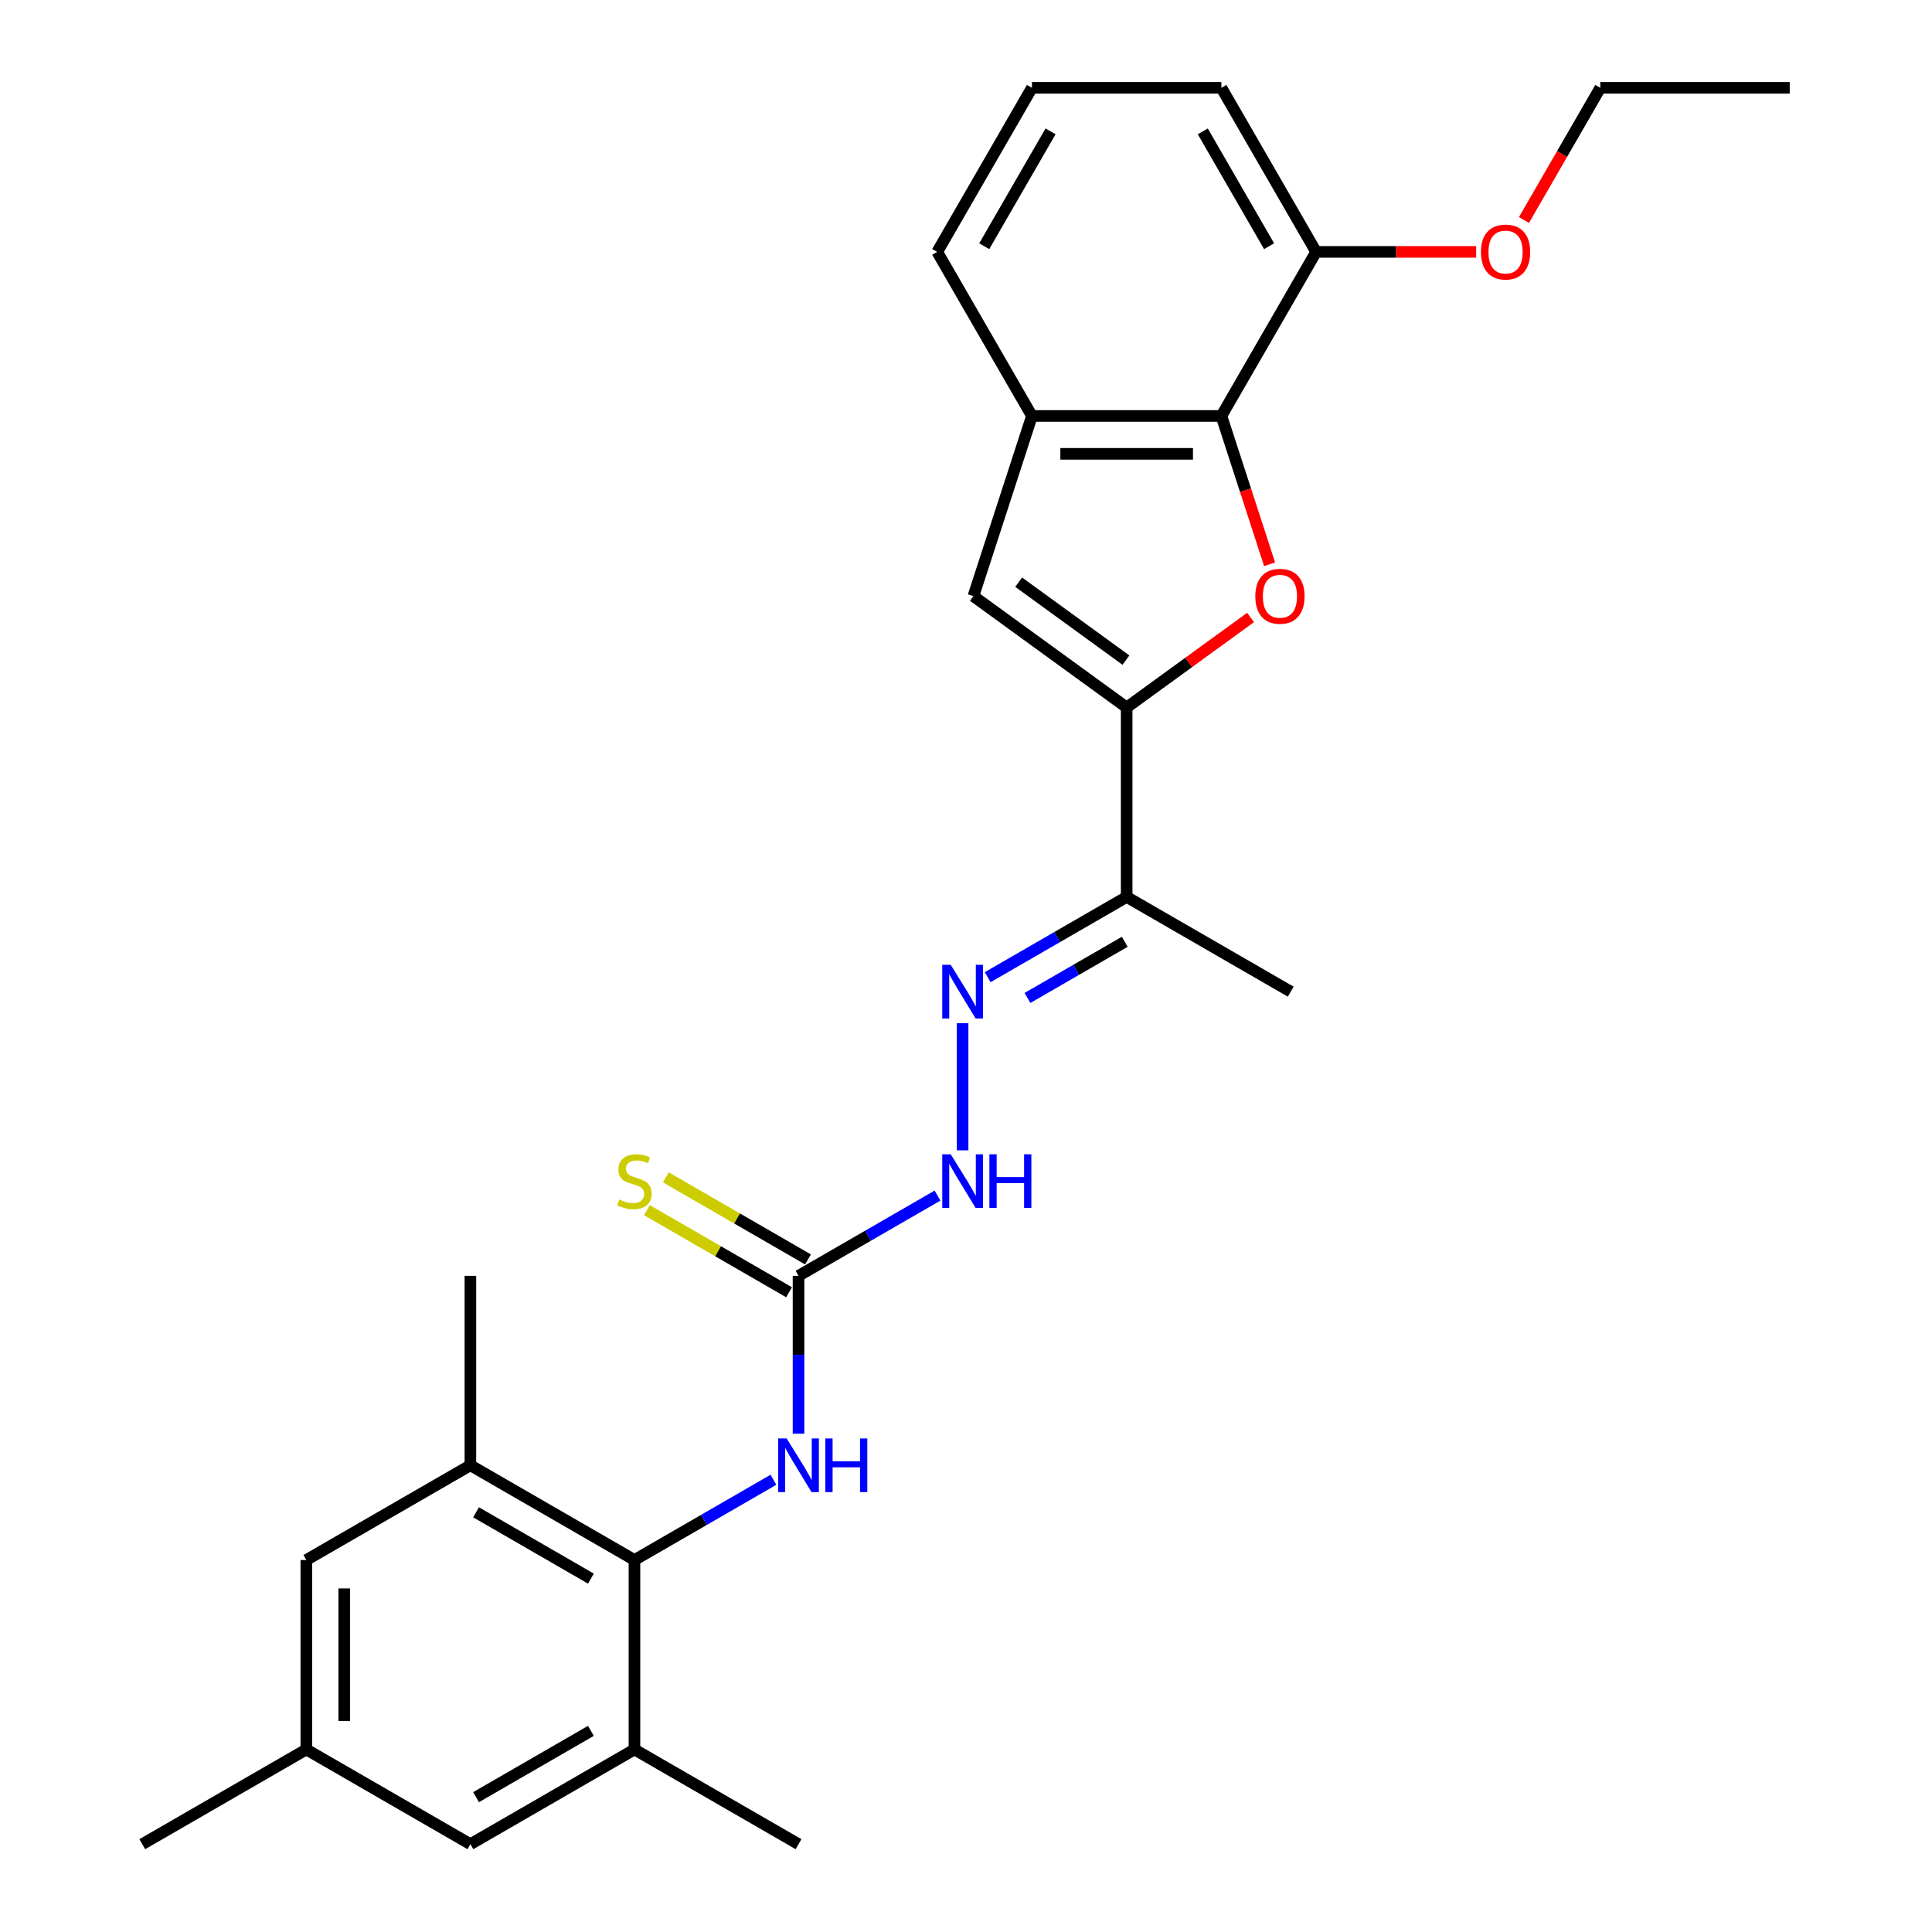 <?xml version='1.0' encoding='iso-8859-1'?>
<svg version='1.1' baseProfile='full'
              xmlns='http://www.w3.org/2000/svg'
                      xmlns:rdkit='http://www.rdkit.org/xml'
                      xmlns:xlink='http://www.w3.org/1999/xlink'
                  xml:space='preserve'
width='1000px' height='1000px' viewBox='0 0 1000 1000'>
<!-- END OF HEADER -->
<rect style='opacity:1.0;fill:#FFFFFF;stroke:none' width='1000' height='1000' x='0' y='0'> </rect>
<path class='bond-0' d='M 647.293,319.599 L 615.227,342.896' style='fill:none;fill-rule:evenodd;stroke:#FF0000;stroke-width:6px;stroke-linecap:butt;stroke-linejoin:miter;stroke-opacity:1' />
<path class='bond-0' d='M 615.227,342.896 L 583.161,366.194' style='fill:none;fill-rule:evenodd;stroke:#000000;stroke-width:6px;stroke-linecap:butt;stroke-linejoin:miter;stroke-opacity:1' />
<path class='bond-1' d='M 657.133,292.063 L 644.662,253.68' style='fill:none;fill-rule:evenodd;stroke:#FF0000;stroke-width:6px;stroke-linecap:butt;stroke-linejoin:miter;stroke-opacity:1' />
<path class='bond-1' d='M 644.662,253.68 L 632.19,215.297' style='fill:none;fill-rule:evenodd;stroke:#000000;stroke-width:6px;stroke-linecap:butt;stroke-linejoin:miter;stroke-opacity:1' />
<path class='bond-2' d='M 583.161,366.194 L 503.83,308.556' style='fill:none;fill-rule:evenodd;stroke:#000000;stroke-width:6px;stroke-linecap:butt;stroke-linejoin:miter;stroke-opacity:1' />
<path class='bond-2' d='M 582.789,341.682 L 527.257,301.336' style='fill:none;fill-rule:evenodd;stroke:#000000;stroke-width:6px;stroke-linecap:butt;stroke-linejoin:miter;stroke-opacity:1' />
<path class='bond-6' d='M 583.161,366.194 L 583.161,464.252' style='fill:none;fill-rule:evenodd;stroke:#000000;stroke-width:6px;stroke-linecap:butt;stroke-linejoin:miter;stroke-opacity:1' />
<path class='bond-5' d='M 632.19,215.297 L 534.132,215.297' style='fill:none;fill-rule:evenodd;stroke:#000000;stroke-width:6px;stroke-linecap:butt;stroke-linejoin:miter;stroke-opacity:1' />
<path class='bond-5' d='M 617.482,234.909 L 548.841,234.909' style='fill:none;fill-rule:evenodd;stroke:#000000;stroke-width:6px;stroke-linecap:butt;stroke-linejoin:miter;stroke-opacity:1' />
<path class='bond-15' d='M 632.19,215.297 L 681.22,130.376' style='fill:none;fill-rule:evenodd;stroke:#000000;stroke-width:6px;stroke-linecap:butt;stroke-linejoin:miter;stroke-opacity:1' />
<path class='bond-27' d='M 503.83,308.556 L 534.132,215.297' style='fill:none;fill-rule:evenodd;stroke:#000000;stroke-width:6px;stroke-linecap:butt;stroke-linejoin:miter;stroke-opacity:1' />
<path class='bond-3' d='M 328.397,807.458 L 364.367,786.691' style='fill:none;fill-rule:evenodd;stroke:#000000;stroke-width:6px;stroke-linecap:butt;stroke-linejoin:miter;stroke-opacity:1' />
<path class='bond-3' d='M 364.367,786.691 L 400.336,765.924' style='fill:none;fill-rule:evenodd;stroke:#0000FF;stroke-width:6px;stroke-linecap:butt;stroke-linejoin:miter;stroke-opacity:1' />
<path class='bond-9' d='M 328.397,807.458 L 243.476,758.428' style='fill:none;fill-rule:evenodd;stroke:#000000;stroke-width:6px;stroke-linecap:butt;stroke-linejoin:miter;stroke-opacity:1' />
<path class='bond-9' d='M 305.853,817.087 L 246.408,782.767' style='fill:none;fill-rule:evenodd;stroke:#000000;stroke-width:6px;stroke-linecap:butt;stroke-linejoin:miter;stroke-opacity:1' />
<path class='bond-10' d='M 328.397,807.458 L 328.397,905.516' style='fill:none;fill-rule:evenodd;stroke:#000000;stroke-width:6px;stroke-linecap:butt;stroke-linejoin:miter;stroke-opacity:1' />
<path class='bond-4' d='M 413.319,660.37 L 449.288,639.603' style='fill:none;fill-rule:evenodd;stroke:#000000;stroke-width:6px;stroke-linecap:butt;stroke-linejoin:miter;stroke-opacity:1' />
<path class='bond-4' d='M 449.288,639.603 L 485.257,618.836' style='fill:none;fill-rule:evenodd;stroke:#0000FF;stroke-width:6px;stroke-linecap:butt;stroke-linejoin:miter;stroke-opacity:1' />
<path class='bond-8' d='M 413.319,660.37 L 413.319,701.231' style='fill:none;fill-rule:evenodd;stroke:#000000;stroke-width:6px;stroke-linecap:butt;stroke-linejoin:miter;stroke-opacity:1' />
<path class='bond-8' d='M 413.319,701.231 L 413.319,742.092' style='fill:none;fill-rule:evenodd;stroke:#0000FF;stroke-width:6px;stroke-linecap:butt;stroke-linejoin:miter;stroke-opacity:1' />
<path class='bond-12' d='M 418.222,651.877 L 381.439,630.641' style='fill:none;fill-rule:evenodd;stroke:#000000;stroke-width:6px;stroke-linecap:butt;stroke-linejoin:miter;stroke-opacity:1' />
<path class='bond-12' d='M 381.439,630.641 L 344.656,609.404' style='fill:none;fill-rule:evenodd;stroke:#CCCC00;stroke-width:6px;stroke-linecap:butt;stroke-linejoin:miter;stroke-opacity:1' />
<path class='bond-12' d='M 408.416,668.862 L 371.633,647.625' style='fill:none;fill-rule:evenodd;stroke:#000000;stroke-width:6px;stroke-linecap:butt;stroke-linejoin:miter;stroke-opacity:1' />
<path class='bond-12' d='M 371.633,647.625 L 334.85,626.388' style='fill:none;fill-rule:evenodd;stroke:#CCCC00;stroke-width:6px;stroke-linecap:butt;stroke-linejoin:miter;stroke-opacity:1' />
<path class='bond-18' d='M 534.132,215.297 L 485.103,130.376' style='fill:none;fill-rule:evenodd;stroke:#000000;stroke-width:6px;stroke-linecap:butt;stroke-linejoin:miter;stroke-opacity:1' />
<path class='bond-7' d='M 583.161,464.252 L 547.192,485.019' style='fill:none;fill-rule:evenodd;stroke:#000000;stroke-width:6px;stroke-linecap:butt;stroke-linejoin:miter;stroke-opacity:1' />
<path class='bond-7' d='M 547.192,485.019 L 511.223,505.786' style='fill:none;fill-rule:evenodd;stroke:#0000FF;stroke-width:6px;stroke-linecap:butt;stroke-linejoin:miter;stroke-opacity:1' />
<path class='bond-7' d='M 582.176,487.467 L 556.998,502.003' style='fill:none;fill-rule:evenodd;stroke:#000000;stroke-width:6px;stroke-linecap:butt;stroke-linejoin:miter;stroke-opacity:1' />
<path class='bond-7' d='M 556.998,502.003 L 531.819,516.54' style='fill:none;fill-rule:evenodd;stroke:#0000FF;stroke-width:6px;stroke-linecap:butt;stroke-linejoin:miter;stroke-opacity:1' />
<path class='bond-21' d='M 583.161,464.252 L 668.082,513.282' style='fill:none;fill-rule:evenodd;stroke:#000000;stroke-width:6px;stroke-linecap:butt;stroke-linejoin:miter;stroke-opacity:1' />
<path class='bond-11' d='M 498.24,529.618 L 498.24,595.412' style='fill:none;fill-rule:evenodd;stroke:#0000FF;stroke-width:6px;stroke-linecap:butt;stroke-linejoin:miter;stroke-opacity:1' />
<path class='bond-13' d='M 243.476,758.428 L 158.555,807.458' style='fill:none;fill-rule:evenodd;stroke:#000000;stroke-width:6px;stroke-linecap:butt;stroke-linejoin:miter;stroke-opacity:1' />
<path class='bond-19' d='M 243.476,758.428 L 243.476,660.37' style='fill:none;fill-rule:evenodd;stroke:#000000;stroke-width:6px;stroke-linecap:butt;stroke-linejoin:miter;stroke-opacity:1' />
<path class='bond-14' d='M 328.397,905.516 L 243.476,954.545' style='fill:none;fill-rule:evenodd;stroke:#000000;stroke-width:6px;stroke-linecap:butt;stroke-linejoin:miter;stroke-opacity:1' />
<path class='bond-14' d='M 305.853,895.886 L 246.408,930.207' style='fill:none;fill-rule:evenodd;stroke:#000000;stroke-width:6px;stroke-linecap:butt;stroke-linejoin:miter;stroke-opacity:1' />
<path class='bond-20' d='M 328.397,905.516 L 413.319,954.545' style='fill:none;fill-rule:evenodd;stroke:#000000;stroke-width:6px;stroke-linecap:butt;stroke-linejoin:miter;stroke-opacity:1' />
<path class='bond-29' d='M 158.555,807.458 L 158.555,905.516' style='fill:none;fill-rule:evenodd;stroke:#000000;stroke-width:6px;stroke-linecap:butt;stroke-linejoin:miter;stroke-opacity:1' />
<path class='bond-29' d='M 178.167,822.166 L 178.167,890.807' style='fill:none;fill-rule:evenodd;stroke:#000000;stroke-width:6px;stroke-linecap:butt;stroke-linejoin:miter;stroke-opacity:1' />
<path class='bond-16' d='M 243.476,954.545 L 158.555,905.516' style='fill:none;fill-rule:evenodd;stroke:#000000;stroke-width:6px;stroke-linecap:butt;stroke-linejoin:miter;stroke-opacity:1' />
<path class='bond-17' d='M 681.22,130.376 L 722.65,130.376' style='fill:none;fill-rule:evenodd;stroke:#000000;stroke-width:6px;stroke-linecap:butt;stroke-linejoin:miter;stroke-opacity:1' />
<path class='bond-17' d='M 722.65,130.376 L 764.079,130.376' style='fill:none;fill-rule:evenodd;stroke:#FF0000;stroke-width:6px;stroke-linecap:butt;stroke-linejoin:miter;stroke-opacity:1' />
<path class='bond-23' d='M 681.22,130.376 L 632.19,45.455' style='fill:none;fill-rule:evenodd;stroke:#000000;stroke-width:6px;stroke-linecap:butt;stroke-linejoin:miter;stroke-opacity:1' />
<path class='bond-23' d='M 656.881,127.443 L 622.561,67.999' style='fill:none;fill-rule:evenodd;stroke:#000000;stroke-width:6px;stroke-linecap:butt;stroke-linejoin:miter;stroke-opacity:1' />
<path class='bond-24' d='M 158.555,905.516 L 73.634,954.545' style='fill:none;fill-rule:evenodd;stroke:#000000;stroke-width:6px;stroke-linecap:butt;stroke-linejoin:miter;stroke-opacity:1' />
<path class='bond-25' d='M 788.801,113.882 L 808.554,79.668' style='fill:none;fill-rule:evenodd;stroke:#FF0000;stroke-width:6px;stroke-linecap:butt;stroke-linejoin:miter;stroke-opacity:1' />
<path class='bond-25' d='M 808.554,79.668 L 828.308,45.455' style='fill:none;fill-rule:evenodd;stroke:#000000;stroke-width:6px;stroke-linecap:butt;stroke-linejoin:miter;stroke-opacity:1' />
<path class='bond-28' d='M 485.103,130.376 L 534.132,45.455' style='fill:none;fill-rule:evenodd;stroke:#000000;stroke-width:6px;stroke-linecap:butt;stroke-linejoin:miter;stroke-opacity:1' />
<path class='bond-28' d='M 509.441,127.443 L 543.762,67.999' style='fill:none;fill-rule:evenodd;stroke:#000000;stroke-width:6px;stroke-linecap:butt;stroke-linejoin:miter;stroke-opacity:1' />
<path class='bond-22' d='M 534.132,45.455 L 632.19,45.455' style='fill:none;fill-rule:evenodd;stroke:#000000;stroke-width:6px;stroke-linecap:butt;stroke-linejoin:miter;stroke-opacity:1' />
<path class='bond-26' d='M 828.308,45.455 L 926.366,45.455' style='fill:none;fill-rule:evenodd;stroke:#000000;stroke-width:6px;stroke-linecap:butt;stroke-linejoin:miter;stroke-opacity:1' />
<path  class='atom-0' d='M 649.745 308.635
Q 649.745 301.967, 653.039 298.241
Q 656.334 294.514, 662.492 294.514
Q 668.65 294.514, 671.945 298.241
Q 675.24 301.967, 675.24 308.635
Q 675.24 315.381, 671.906 319.225
Q 668.572 323.03, 662.492 323.03
Q 656.373 323.03, 653.039 319.225
Q 649.745 315.42, 649.745 308.635
M 662.492 319.892
Q 666.728 319.892, 669.003 317.068
Q 671.318 314.205, 671.318 308.635
Q 671.318 303.183, 669.003 300.437
Q 666.728 297.652, 662.492 297.652
Q 658.256 297.652, 655.942 300.398
Q 653.667 303.144, 653.667 308.635
Q 653.667 314.244, 655.942 317.068
Q 658.256 319.892, 662.492 319.892
' fill='#FF0000'/>
<path  class='atom-8' d='M 492.101 499.397
L 501.201 514.105
Q 502.103 515.557, 503.555 518.185
Q 505.006 520.813, 505.084 520.969
L 505.084 499.397
L 508.771 499.397
L 508.771 527.167
L 504.967 527.167
L 495.2 511.085
Q 494.063 509.202, 492.847 507.045
Q 491.67 504.888, 491.317 504.221
L 491.317 527.167
L 487.708 527.167
L 487.708 499.397
L 492.101 499.397
' fill='#0000FF'/>
<path  class='atom-9' d='M 407.18 744.543
L 416.28 759.252
Q 417.182 760.703, 418.633 763.331
Q 420.085 765.959, 420.163 766.116
L 420.163 744.543
L 423.85 744.543
L 423.85 772.313
L 420.045 772.313
L 410.279 756.232
Q 409.141 754.349, 407.925 752.192
Q 406.749 750.034, 406.396 749.368
L 406.396 772.313
L 402.787 772.313
L 402.787 744.543
L 407.18 744.543
' fill='#0000FF'/>
<path  class='atom-9' d='M 427.184 744.543
L 430.95 744.543
L 430.95 756.349
L 445.149 756.349
L 445.149 744.543
L 448.914 744.543
L 448.914 772.313
L 445.149 772.313
L 445.149 759.487
L 430.95 759.487
L 430.95 772.313
L 427.184 772.313
L 427.184 744.543
' fill='#0000FF'/>
<path  class='atom-12' d='M 492.101 597.455
L 501.201 612.164
Q 502.103 613.615, 503.555 616.243
Q 505.006 618.871, 505.084 619.028
L 505.084 597.455
L 508.771 597.455
L 508.771 625.225
L 504.967 625.225
L 495.2 609.144
Q 494.063 607.261, 492.847 605.104
Q 491.67 602.946, 491.317 602.28
L 491.317 625.225
L 487.708 625.225
L 487.708 597.455
L 492.101 597.455
' fill='#0000FF'/>
<path  class='atom-12' d='M 512.105 597.455
L 515.871 597.455
L 515.871 609.261
L 530.07 609.261
L 530.07 597.455
L 533.835 597.455
L 533.835 625.225
L 530.07 625.225
L 530.07 612.399
L 515.871 612.399
L 515.871 625.225
L 512.105 625.225
L 512.105 597.455
' fill='#0000FF'/>
<path  class='atom-13' d='M 320.553 620.872
Q 320.867 620.989, 322.161 621.538
Q 323.455 622.088, 324.867 622.441
Q 326.319 622.754, 327.731 622.754
Q 330.359 622.754, 331.888 621.499
Q 333.418 620.205, 333.418 617.969
Q 333.418 616.439, 332.634 615.498
Q 331.888 614.557, 330.712 614.047
Q 329.535 613.537, 327.574 612.948
Q 325.103 612.203, 323.612 611.497
Q 322.161 610.791, 321.102 609.301
Q 320.082 607.81, 320.082 605.3
Q 320.082 601.809, 322.435 599.652
Q 324.828 597.494, 329.535 597.494
Q 332.751 597.494, 336.399 599.024
L 335.497 602.044
Q 332.163 600.672, 329.653 600.672
Q 326.946 600.672, 325.456 601.809
Q 323.965 602.907, 324.004 604.829
Q 324.004 606.32, 324.75 607.222
Q 325.534 608.124, 326.632 608.634
Q 327.77 609.144, 329.653 609.732
Q 332.163 610.517, 333.653 611.301
Q 335.144 612.086, 336.203 613.694
Q 337.301 615.263, 337.301 617.969
Q 337.301 621.813, 334.712 623.892
Q 332.163 625.931, 327.888 625.931
Q 325.416 625.931, 323.534 625.382
Q 321.69 624.872, 319.494 623.97
L 320.553 620.872
' fill='#CCCC00'/>
<path  class='atom-18' d='M 766.531 130.454
Q 766.531 123.786, 769.826 120.06
Q 773.12 116.334, 779.278 116.334
Q 785.436 116.334, 788.731 120.06
Q 792.026 123.786, 792.026 130.454
Q 792.026 137.201, 788.692 141.045
Q 785.358 144.849, 779.278 144.849
Q 773.16 144.849, 769.826 141.045
Q 766.531 137.24, 766.531 130.454
M 779.278 141.711
Q 783.515 141.711, 785.79 138.887
Q 788.104 136.024, 788.104 130.454
Q 788.104 125.002, 785.79 122.257
Q 783.515 119.472, 779.278 119.472
Q 775.042 119.472, 772.728 122.217
Q 770.453 124.963, 770.453 130.454
Q 770.453 136.063, 772.728 138.887
Q 775.042 141.711, 779.278 141.711
' fill='#FF0000'/>
</svg>
